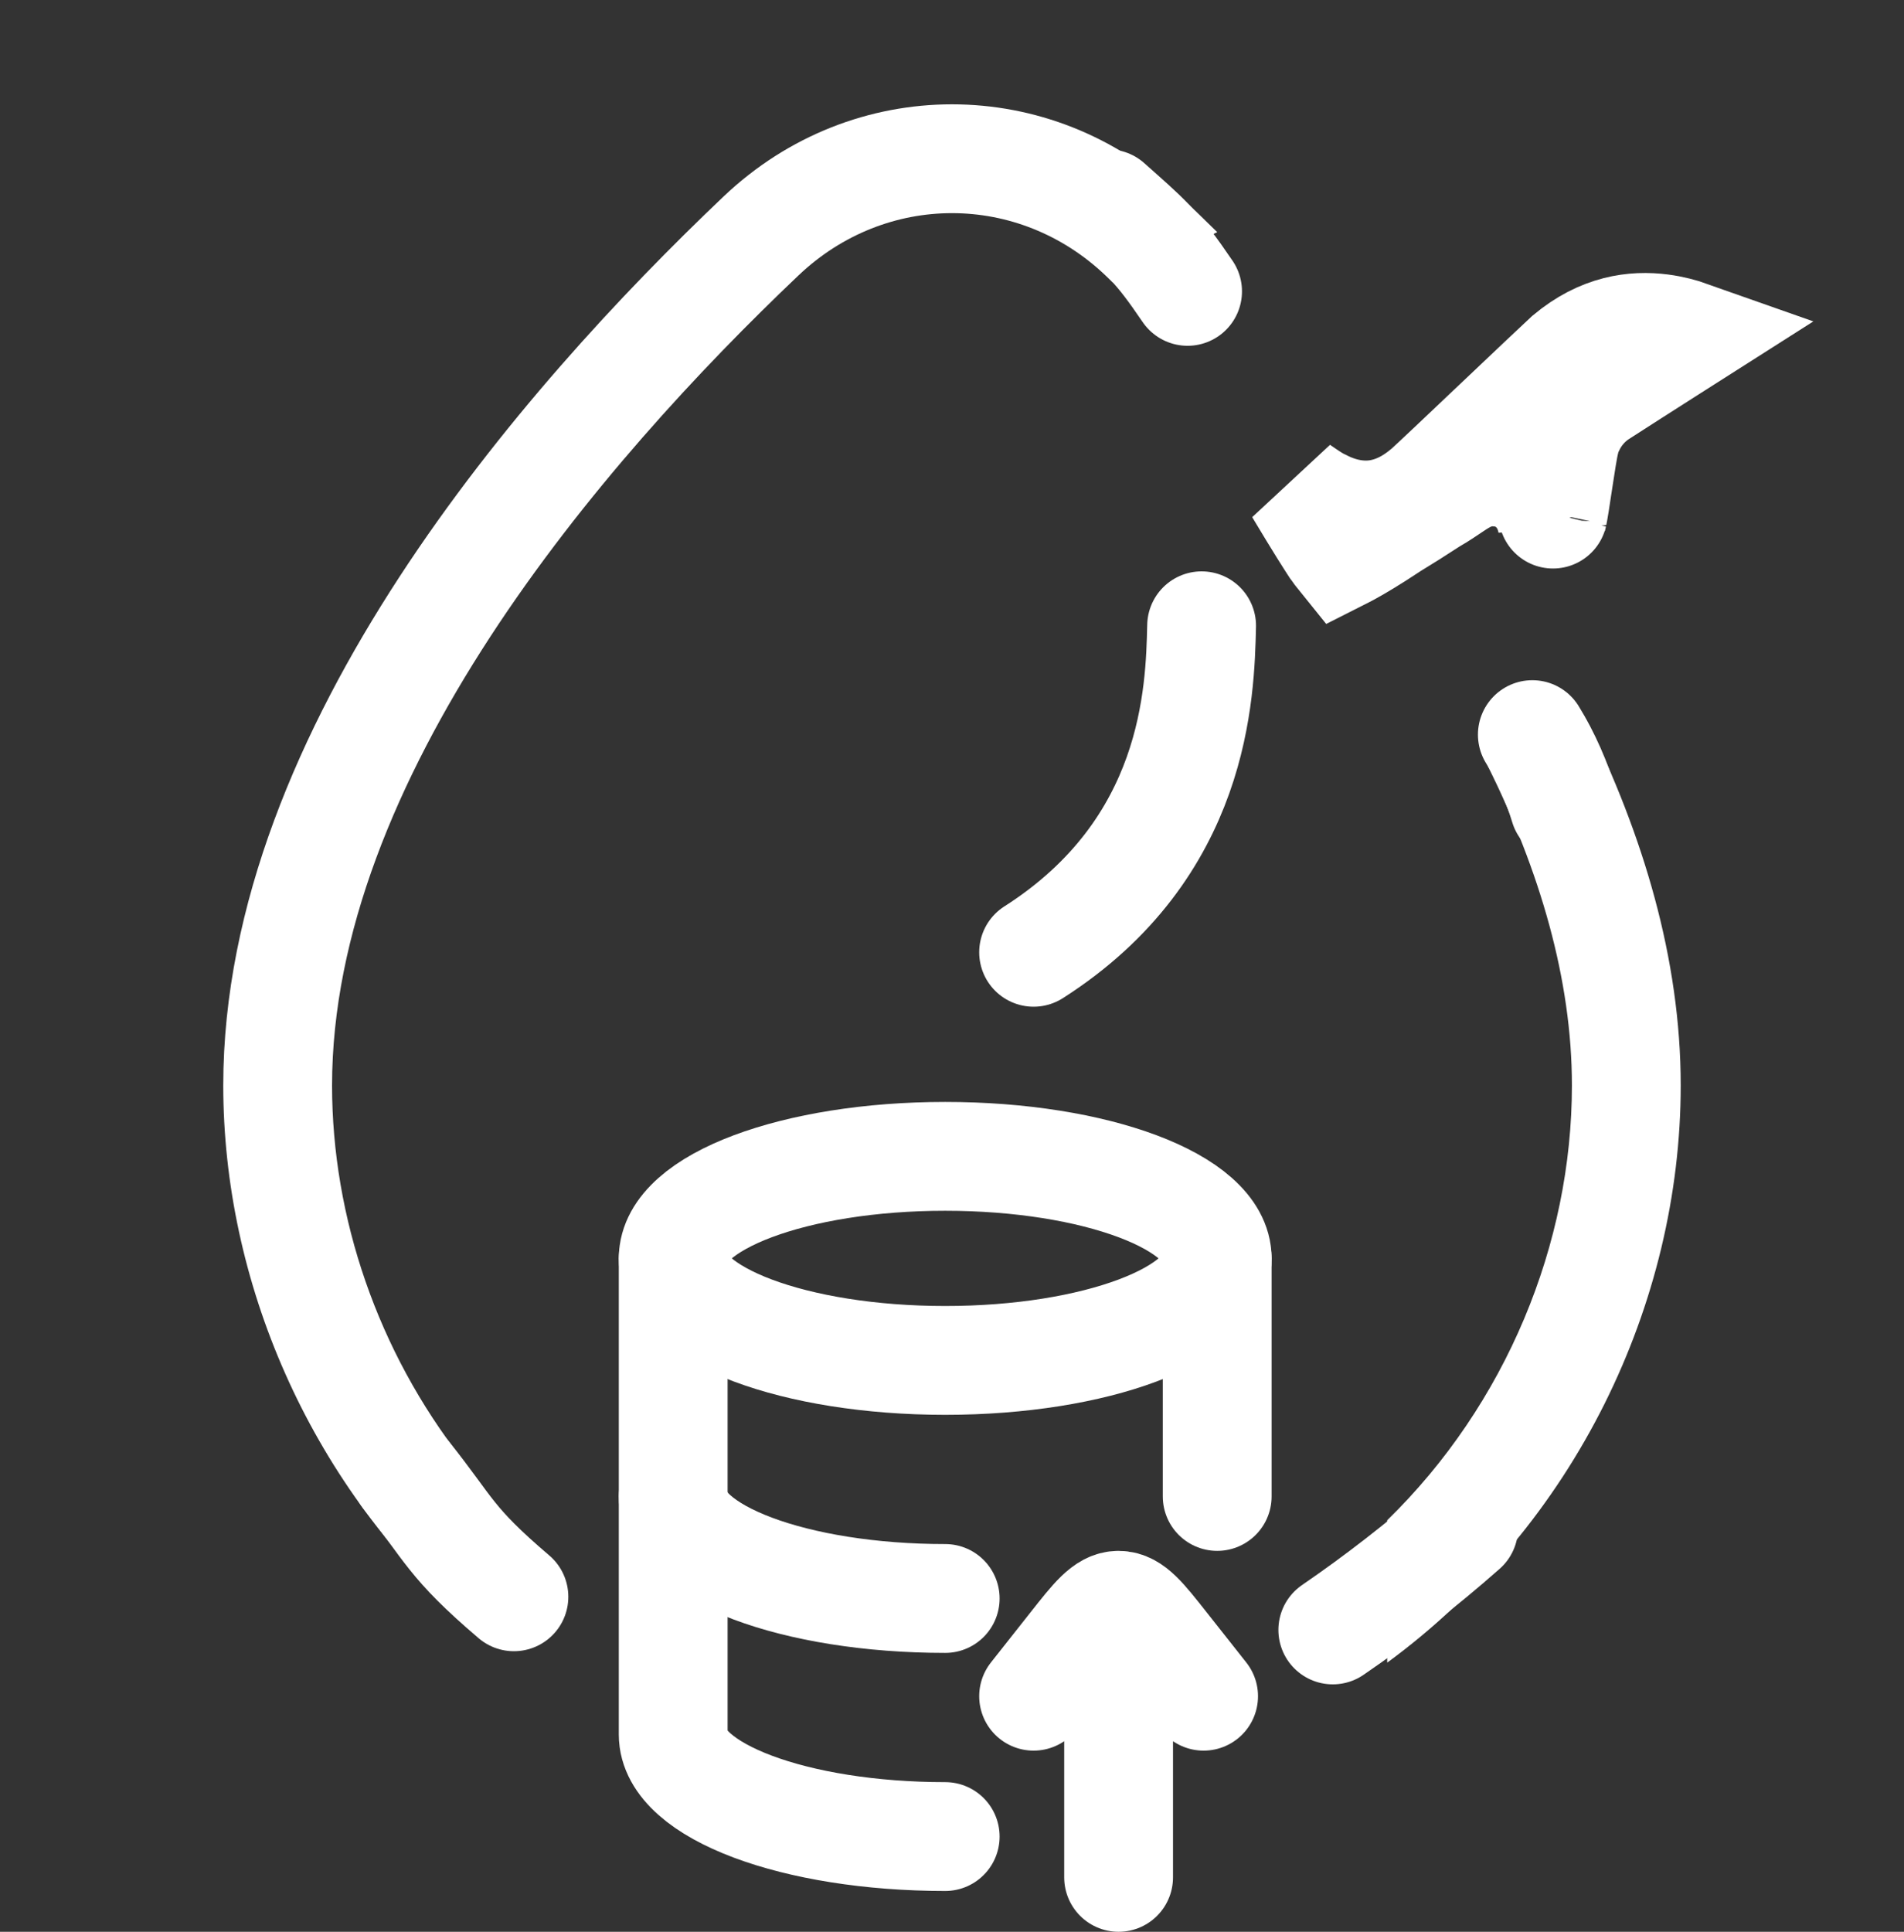 <svg width="70" height="71" viewBox="0 0 70 71" fill="none" xmlns="http://www.w3.org/2000/svg">
<rect x="0" y="0" width="70" height="71" fill="#333333" stroke="none"/>
<path d="M34.75 50C40.273 50 44.75 48.321 44.75 46.25C44.75 44.179 40.273 42.5 34.75 42.5C29.227 42.5 24.75 44.179 24.75 46.25C24.75 48.321 29.227 50 34.75 50Z" stroke="white" stroke-width="2"/>
<path d="M34.75 58.75C29.227 58.75 24.75 57.071 24.75 55" stroke="white" stroke-width="2" stroke-linecap="round"/>
<path d="M34.75 67.5C29.227 67.5 24.75 65.821 24.75 63.75V46.25M44.75 46.25V55" stroke="white" stroke-width="2" stroke-linecap="round" stroke-linejoin="round"/>
<path d="M44.25 62.342L42.782 60.484C42.001 59.495 41.61 59 41.125 59C40.64 59 40.249 59.495 39.468 60.484L38 62.342M41.125 59.109V69" stroke="white" stroke-width="4" stroke-linecap="round" stroke-linejoin="round"/>
<path d="M51.407 58.295C50.682 58.935 49.852 59.478 49 59.906" stroke="white" stroke-width="2" stroke-linecap="round"/>
<path d="M34.75 50C40.273 50 44.75 48.321 44.75 46.25C44.75 44.179 40.273 42.5 34.75 42.5C29.227 42.5 24.75 44.179 24.75 46.25C24.75 48.321 29.227 50 34.75 50Z" stroke="white" stroke-width="4"/>
<path d="M34.75 58.75C29.227 58.75 24.75 57.071 24.75 55" stroke="white" stroke-width="4" stroke-linecap="round"/>
<path d="M34.75 67.5C29.227 67.5 24.75 65.821 24.75 63.75V46.25M44.75 46.25V55" stroke="white" stroke-width="4" stroke-linecap="round" stroke-linejoin="round"/>
<path d="M53.811 56.16C52.276 57.519 50.624 58.792 49 59.906" stroke="white" stroke-width="4" stroke-linecap="round"/>
<path d="M56.336 27C56.843 27.823 57.236 28.733 57.513 29.646" stroke="white" stroke-width="4" stroke-linecap="round"/>
<path d="M58.312 26.434C60.396 30.665 61.791 35.23 61.791 39.894C61.791 47.899 57.903 56.052 51 61.108V55.875C55.375 51.61 57.791 45.712 57.791 39.894C57.791 35.982 56.603 32.006 54.704 28.16L58.312 26.434ZM26.605 7.219C31.358 2.706 38.641 2.706 43.395 7.219C43.836 7.639 44.289 8.077 44.751 8.533L40.903 10.373C40.815 10.288 40.727 10.203 40.64 10.12C37.43 7.072 32.569 7.072 29.359 10.12C25.756 13.541 21.432 18.176 18.021 23.408C14.596 28.663 12.208 34.343 12.208 39.894C12.208 44.754 13.895 49.67 17 53.643V59.483C11.351 54.405 8.208 47.09 8.208 39.894C8.208 33.243 11.043 26.79 14.671 21.224C18.314 15.635 22.878 10.759 26.605 7.219Z" fill="white"/>
<path d="M43.661 10.709C42.5 9 42.162 8.76 40.74 7.49" stroke="white" stroke-width="4" stroke-linecap="round"/>
<path d="M18.894 58.688C16.52 56.665 16.537 56.219 14.934 54.216" stroke="white" stroke-width="4" stroke-linecap="round"/>
<path d="M44.177 23C44.119 25.455 43.982 31.183 38 35" stroke="white" stroke-width="4" stroke-linecap="round" stroke-linejoin="round"/>
<path d="M57.646 13.119C58.873 12.09 60.081 11.944 61.071 12.073C61.462 12.124 61.822 12.22 62.13 12.329C61.91 12.469 61.67 12.622 61.422 12.78C60.472 13.386 59.389 14.077 58.778 14.473L58.739 14.498L58.702 14.524C58.317 14.799 58.062 15.116 57.899 15.376C57.818 15.505 57.76 15.619 57.721 15.703C57.712 15.721 57.704 15.738 57.697 15.752L57.638 15.87L57.587 16.036C57.514 16.271 57.46 16.607 57.429 16.791C57.388 17.042 57.342 17.344 57.297 17.636C57.252 17.935 57.209 18.223 57.17 18.467C57.151 18.588 57.134 18.691 57.119 18.773C57.112 18.813 57.106 18.845 57.101 18.869C57.096 18.894 57.094 18.903 57.095 18.899L57.057 19.062L57.05 19.165C57.009 18.972 56.936 18.713 56.791 18.454C56.664 18.227 56.419 17.881 55.981 17.628C55.711 17.473 55.426 17.388 55.145 17.359C55.134 17.358 55.123 17.357 55.112 17.356C55.086 17.353 55.06 17.351 55.034 17.35C54.672 17.323 54.4 17.396 54.339 17.412C54.088 17.478 53.896 17.578 53.825 17.617C53.661 17.704 53.495 17.816 53.407 17.875C53.176 18.029 52.952 18.185 52.669 18.348L52.622 18.374L52.577 18.404C52.075 18.732 51.556 19.059 51.203 19.272L51.162 19.296L51.122 19.323C50.44 19.777 49.923 20.084 49.57 20.277C49.461 20.337 49.369 20.381 49.296 20.418C49.245 20.355 49.181 20.271 49.104 20.16L49.088 20.138L49.071 20.115C49.064 20.104 49.028 20.051 48.953 19.934C48.872 19.808 48.766 19.641 48.645 19.447C48.404 19.06 48.111 18.579 47.836 18.119C47.811 18.077 47.786 18.036 47.762 17.995C47.833 18.044 47.908 18.095 47.998 18.156C48.085 18.215 48.19 18.286 48.295 18.349C48.347 18.381 48.416 18.421 48.492 18.461C48.52 18.475 48.559 18.494 48.607 18.516C48.763 18.597 48.989 18.7 49.261 18.782C49.59 18.882 50.147 19 50.785 18.872C51.556 18.718 52.116 18.302 52.462 18.008C52.636 17.861 53.897 16.666 55.057 15.565C56.246 14.438 57.404 13.341 57.646 13.119Z" stroke="white" stroke-width="4"/>
</svg>

